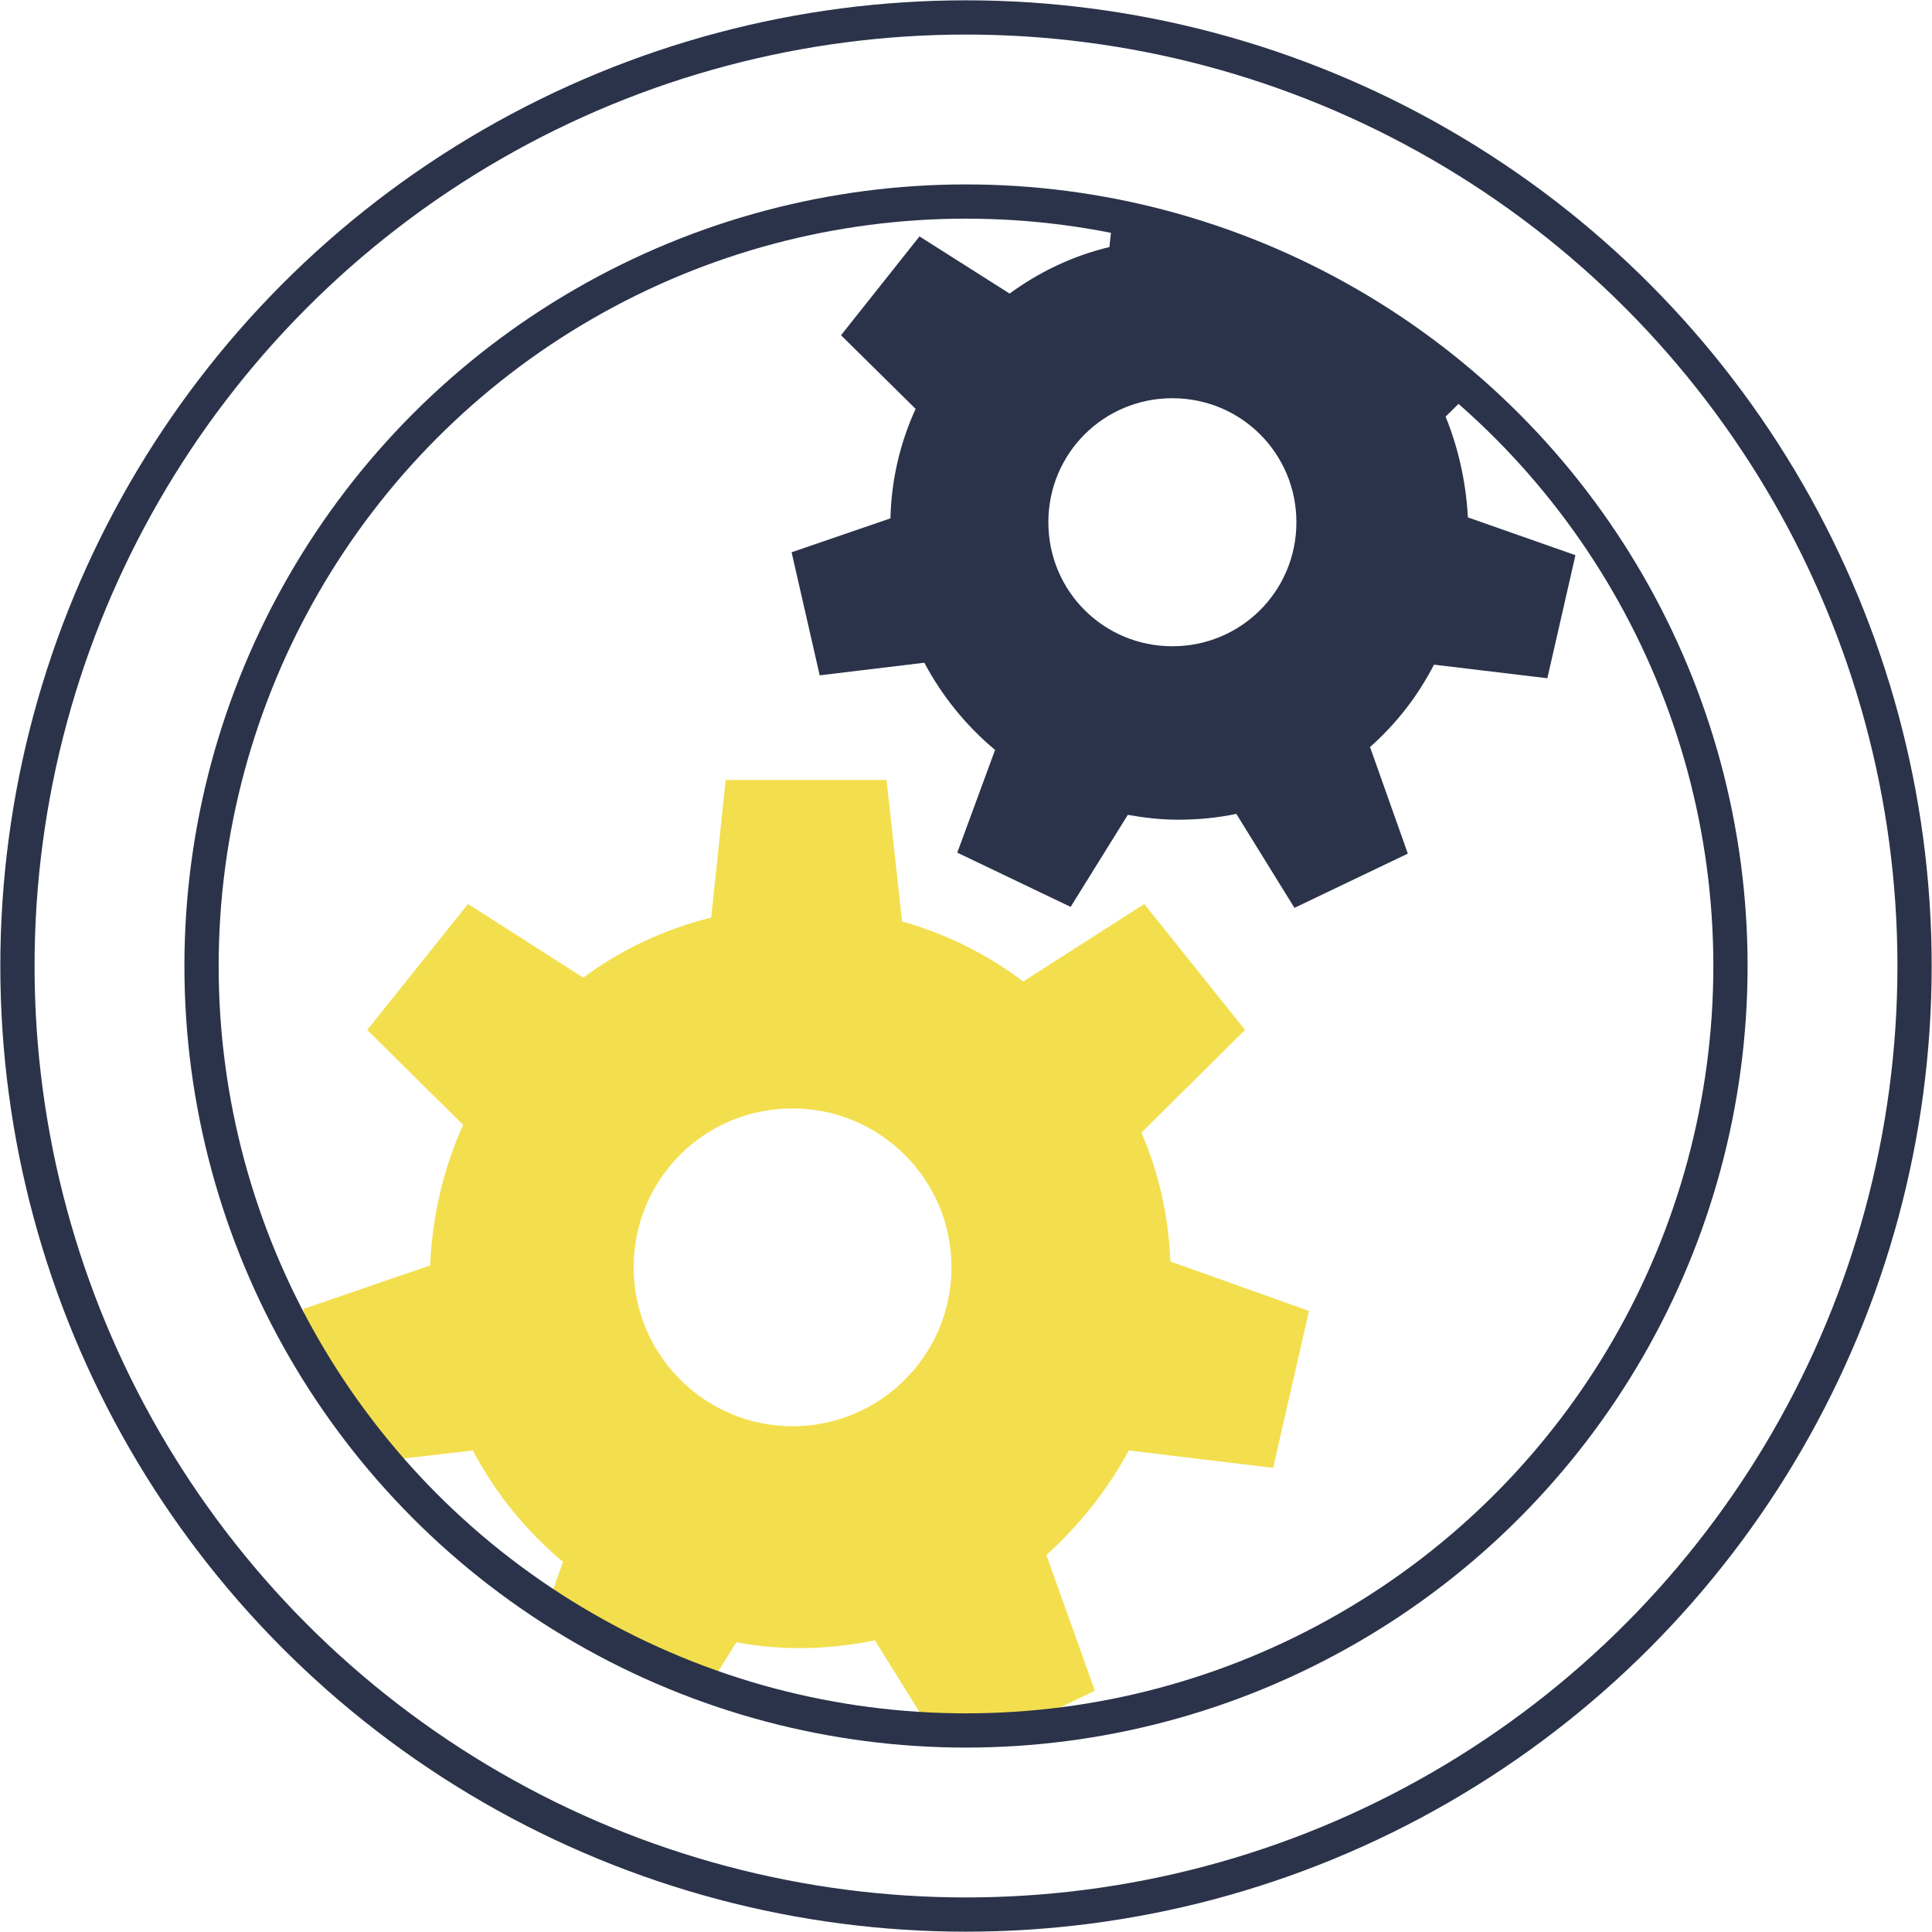 <?xml version="1.0" encoding="utf-8"?>
<!-- Generator: Adobe Illustrator 21.0.2, SVG Export Plug-In . SVG Version: 6.00 Build 0)  -->
<svg version="1.1" id="Layer_1" xmlns="http://www.w3.org/2000/svg" xmlns:xlink="http://www.w3.org/1999/xlink" x="0px" y="0px"
	 viewBox="0 0 199.4 199.4" style="enable-background:new 0 0 199.4 199.4;" xml:space="preserve">
<style type="text/css">
	.st0{fill:none;stroke:#2B334A;stroke-width:3.534;stroke-miterlimit:10;}
	.st1{clip-path:url(#SVGID_4_);}
	.st2{fill:#F3DF4E;}
	.st3{fill:#2B334A;}
</style>
<g>
	<circle class="st0" cx="99.7" cy="99.7" r="97.9"/>
</g>
<g>
	<defs>
		<circle id="SVGID_1_" cx="99.7" cy="99.7" r="78.9"/>
	</defs>
	<clipPath id="SVGID_2_">
		<use xlink:href="#SVGID_1_"  style="overflow:visible;"/>
	</clipPath>
</g>
<g>
	<defs>
		<circle id="SVGID_3_" cx="99.7" cy="99.7" r="78.9"/>
	</defs>
	<clipPath id="SVGID_4_">
		<use xlink:href="#SVGID_3_"  style="overflow:visible;"/>
	</clipPath>
	<g class="st1">
		<path class="st2" d="M120.8,130.2c-0.2-4.7-1.2-9.2-3-13.3l10.7-10.6l-10.4-13l-12.5,8c-3.7-2.8-7.9-4.9-12.5-6.2l-1.6-14.6H74.9
			l-1.5,14.2c-4.8,1.2-9.3,3.3-13.2,6.2l-11.9-7.6l-10.4,13l9.9,9.8c-2,4.4-3.2,9.4-3.4,14.5l-13.1,4.5l3.7,16.2l13.8-1.6
			c2.3,4.4,5.5,8.3,9.3,11.5l-4.7,13.3l15,7.2l7.6-12.2c2.1,0.4,4.3,0.6,6.6,0.6c2.6,0,5.2-0.3,7.7-0.8l7.7,12.4l15-7.2l-5-14
			c3.4-3.1,6.3-6.7,8.5-10.8l14.9,1.8l3.7-16.2L120.8,130.2z M81.8,147.2c-9,0-16.4-7.3-16.4-16.4s7.3-16.4,16.4-16.4
			c9,0,16.4,7.3,16.4,16.4S90.8,147.2,81.8,147.2z"/>
		<path class="st3" d="M151.5,53.4c-0.2-3.7-1-7.2-2.3-10.4l8.4-8.3l-8.1-10.2l-9.8,6.2c-2.9-2.2-6.2-3.8-9.8-4.9l-1.2-11.4h-13
			l-1.2,11.1c-3.8,0.9-7.3,2.6-10.3,4.8l-9.3-5.9l-8.1,10.2l7.7,7.6c-1.6,3.5-2.5,7.3-2.6,11.3l-10.2,3.5l2.9,12.7l10.8-1.3
			c1.8,3.4,4.3,6.5,7.3,9L98.8,88l11.7,5.6l5.9-9.5c1.7,0.3,3.4,0.5,5.2,0.5c2.1,0,4.1-0.2,6-0.6l6,9.7l11.7-5.6l-3.9-11
			c2.7-2.4,4.9-5.2,6.6-8.5l11.7,1.4l2.9-12.7L151.5,53.4z M121,66.7c-7.1,0-12.8-5.7-12.8-12.8c0-7.1,5.7-12.8,12.8-12.8
			c7.1,0,12.8,5.7,12.8,12.8C133.8,61,128.1,66.7,121,66.7z"/>
	</g>
</g>
<g>
	<defs>
		<circle id="SVGID_5_" cx="99.7" cy="99.7" r="78.9"/>
	</defs>
	<clipPath id="SVGID_6_">
		<use xlink:href="#SVGID_5_"  style="overflow:visible;"/>
	</clipPath>
	<use xlink:href="#SVGID_5_"  style="overflow:visible;fill:none;stroke:#2B334A;stroke-width:3.534;stroke-miterlimit:10;"/>
</g>
</svg>
